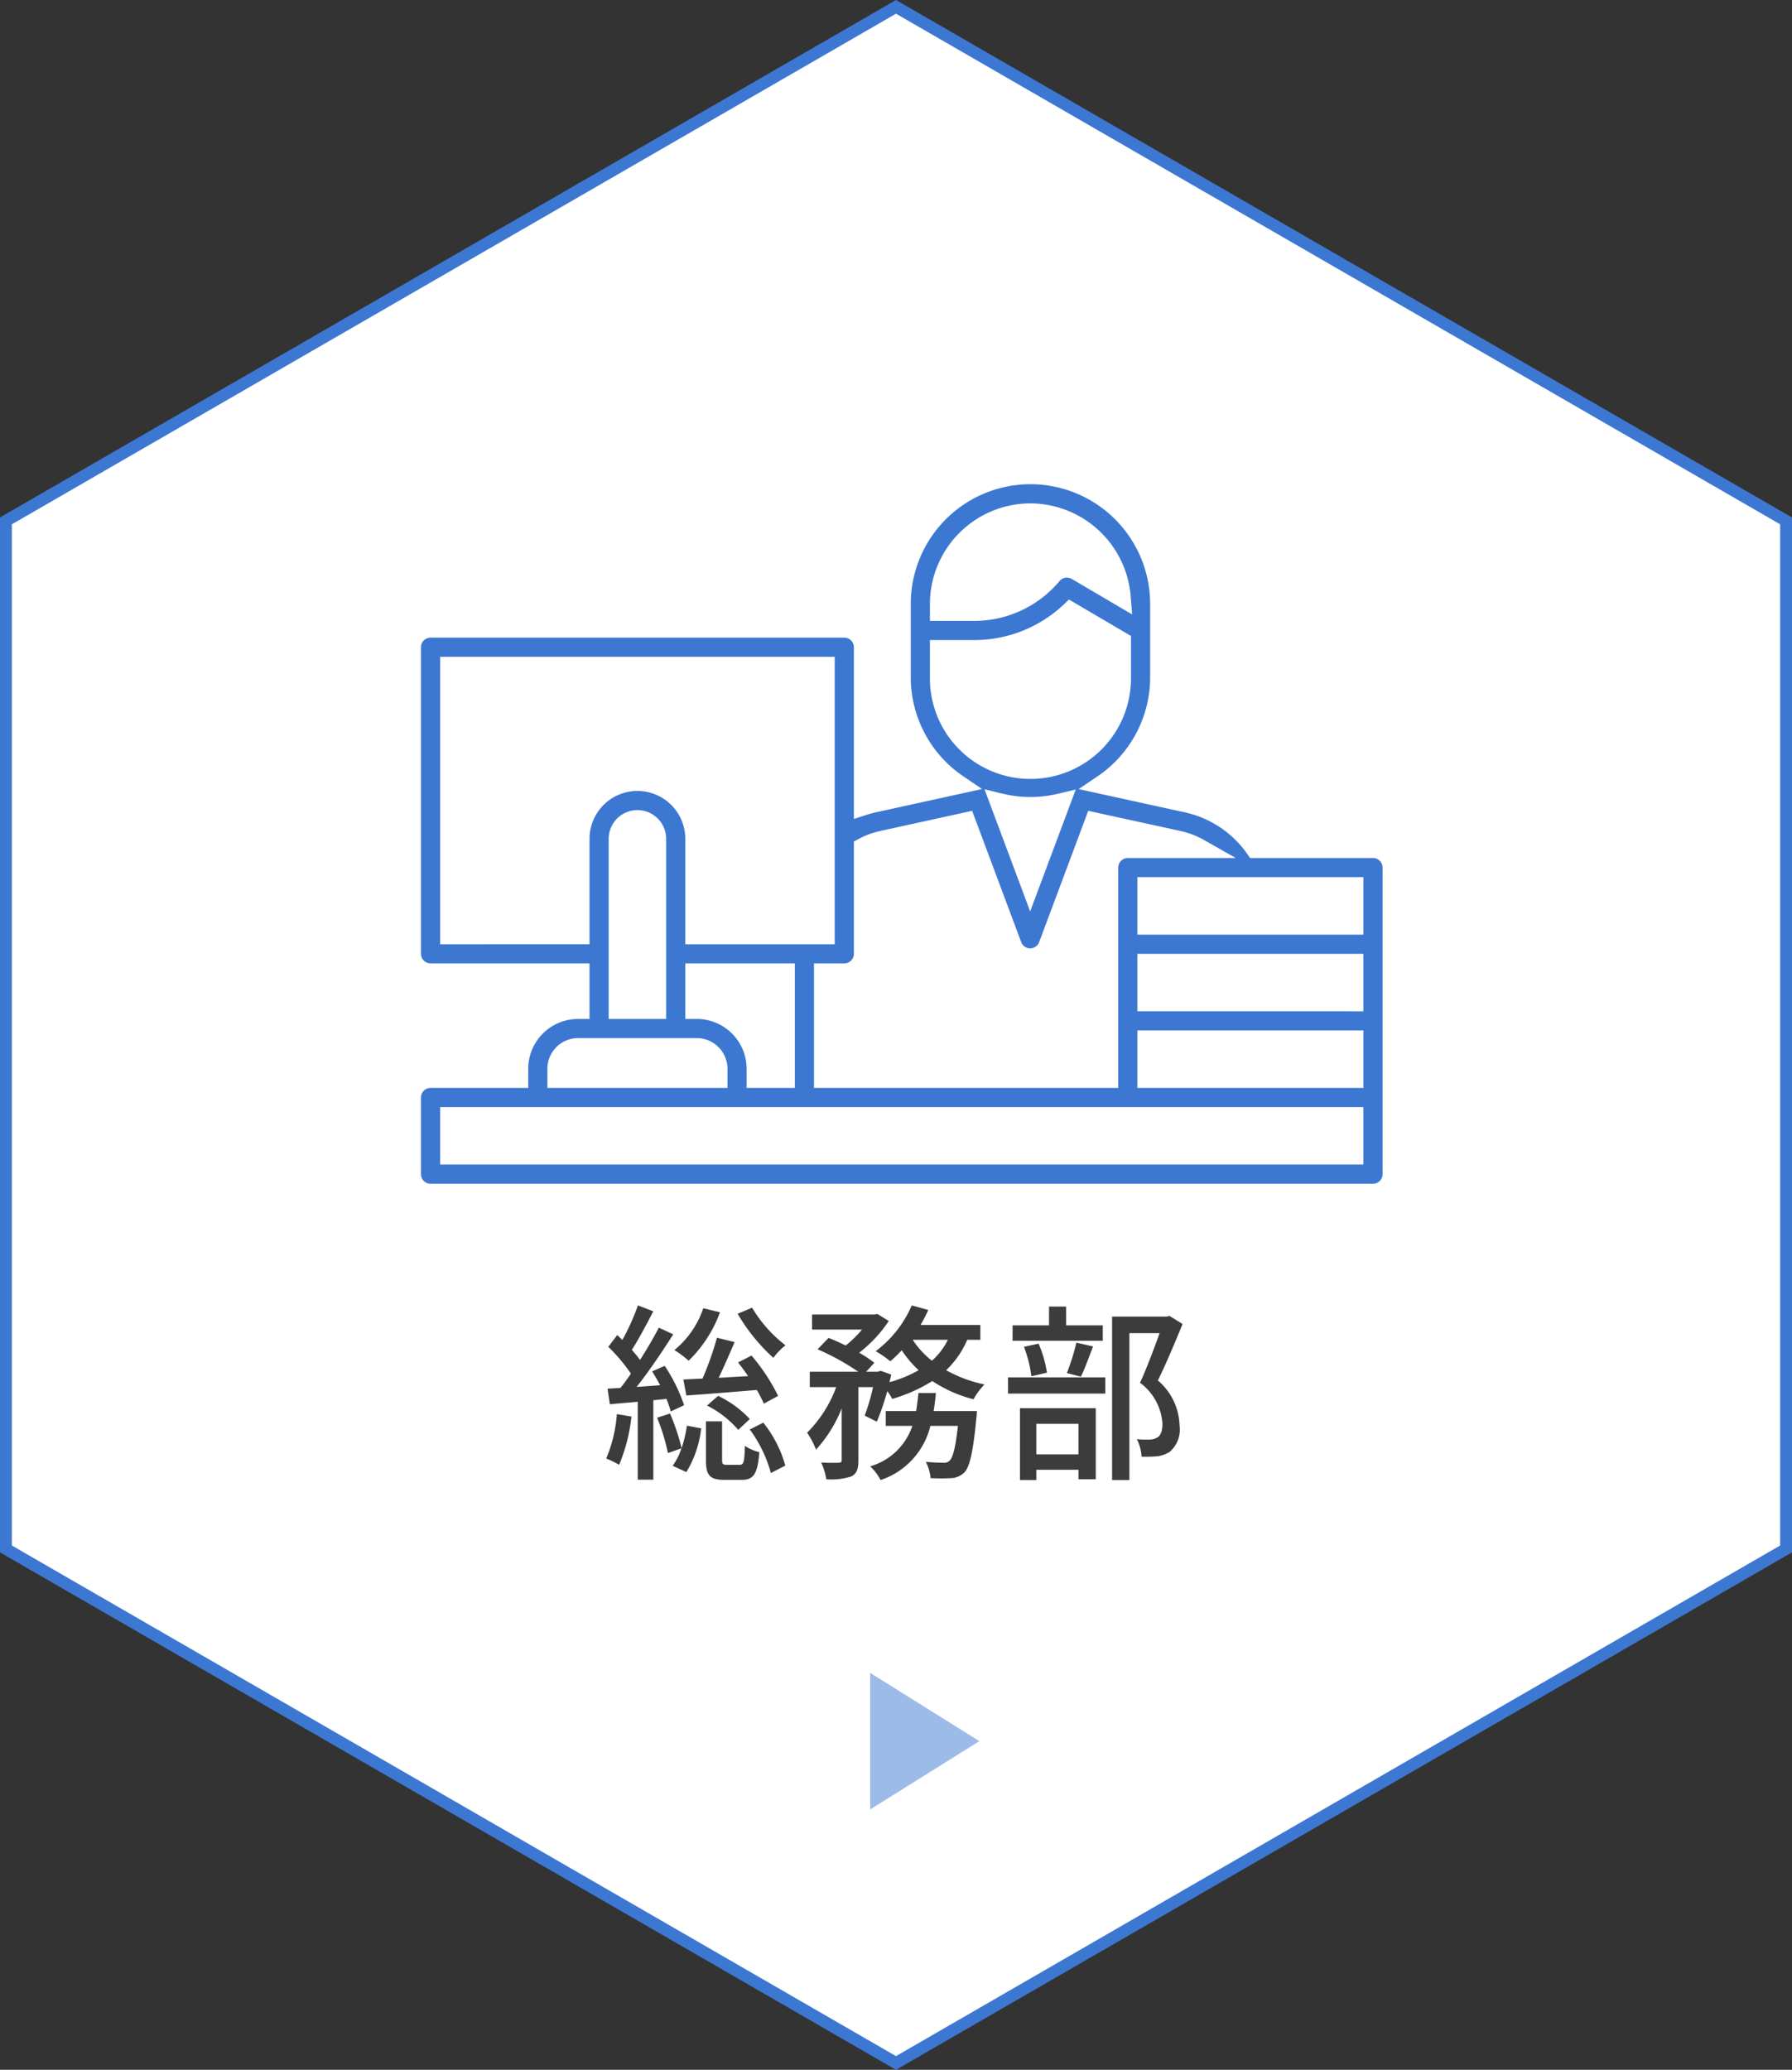 <?xml version="1.0" encoding="UTF-8"?>
<svg xmlns="http://www.w3.org/2000/svg" width="151" height="174.359" viewBox="0 0 151 174.359">
  <rect x="0" y="0" width="151" height="174.359" fill="#333333" stroke="none"/>
  <defs>
    <style>
      .cls-1 {
        fill: #fff;
      }

      .cls-2 {
        fill: #3c78d2;
      }

      .cls-3 {
        fill: #9dbbe8;
      }

      .cls-4 {
        isolation: isolate;
      }

      .cls-5 {
        fill: #3c3c3c;
      }
    </style>
  </defs>
  <g id="レイヤー_2" data-name="レイヤー 2">
    <g id="レイヤー_1-2" data-name="レイヤー 1">
      <g>
        <g>
          <polygon class="cls-1" points="150.5 130.481 150.5 43.878 75.5 0.577 0.5 43.878 0.5 130.481 75.5 173.782 150.5 130.481"></polygon>
          <path class="cls-2" d="M75.5,174.359l-.25-.144L0,130.77V43.59l.25-.145L75.5,0l.25.144L151,43.59v87.18l-.25.145ZM1,130.192l74.5,43.013,74.5-43.013V44.167L75.5,1.154,1,44.167Z"></path>
        </g>
        <g>
          <polygon class="cls-3" points="73.737 151.674 81.737 146.674 73.737 141.674 73.737 151.674"></polygon>
          <path class="cls-3" d="M73.321,152.425v-11.504l9.203,5.752Zm.833-10v8.496l6.797-4.248Z"></path>
        </g>
        <g id="仮の文書ですダミーです仮の文書です仮の文書ですダミーです仮の文書で_" data-name="仮の文書ですダミーです仮の文書です仮の文書ですダミーです仮の文書で " class="cls-4">
          <g class="cls-4">
            <path class="cls-5" d="M53.21,119.331a14.588,14.588,0,0,1-1.041,4.065,6.874,6.874,0,0,0-1.088-.528,11.801,11.801,0,0,0,.896-3.745Zm1.841-1.377V124.645h-1.312v-6.562c-.848.08-1.665.144-2.353.208l-.192-1.312c.32-.016.688-.032,1.088-.064.288-.353.592-.769.88-1.201a14.396,14.396,0,0,0-1.905-2.257l.752-.993c.144.128.288.272.432.416a19.31,19.31,0,0,0,1.312-2.913l1.297.496c-.56,1.088-1.233,2.353-1.809,3.25a10.007,10.007,0,0,1,.688.848c.608-.944,1.168-1.905,1.585-2.721l1.217.561c-.896,1.408-2.033,3.105-3.089,4.434l1.985-.144c-.208-.4-.448-.8-.672-1.168l1.056-.464a14.042,14.042,0,0,1,1.633,3.313l-1.121.528a8.435,8.435,0,0,0-.368-1.057Zm1.408,1.121a18.306,18.306,0,0,1,.976,2.914,11.143,11.143,0,0,0,.448-1.889l1.2.224a8.968,8.968,0,0,1-1.248,3.682l-1.153-.528a5.273,5.273,0,0,0,.736-1.473l-1.136.4a16.838,16.838,0,0,0-.912-2.978Zm4.21-8.531a10.927,10.927,0,0,1-2.641,4.082,8.672,8.672,0,0,0-1.2-.896A7.773,7.773,0,0,0,59.261,110.207Zm1.232,2.513c-.416.96-.896,2.081-1.344,3.009l2.481-.144c-.272-.4-.576-.801-.848-1.153l1.136-.576a16.487,16.487,0,0,1,2.241,3.393l-1.2.657c-.144-.32-.352-.736-.592-1.153-2.145.176-4.306.353-5.938.464L57.58,116.21l1.616-.08a26.048,26.048,0,0,0,1.217-3.441Zm.416,10.34c.336,0,.416-.192.448-1.601a3.647,3.647,0,0,0,1.217.528c-.144,1.873-.496,2.337-1.489,2.337H61.054c-1.281,0-1.569-.4-1.569-1.713V119.731h1.361v3.217c0,.4.064.448.416.448Zm-1.809-5.811a8.83,8.83,0,0,1,2.673,1.953l-.976.912a8.522,8.522,0,0,0-2.625-2.049Zm2.865-7.427a11.202,11.202,0,0,0,2.817,3.169,5.351,5.351,0,0,0-1.024,1.056,15.511,15.511,0,0,1-3.009-3.713Zm.944,9.684a10.126,10.126,0,0,1,1.857,3.617l-1.217.625a11.135,11.135,0,0,0-1.777-3.666Z"></path>
            <path class="cls-5" d="M81.503,112.864a7.722,7.722,0,0,1-1.777,2.561,11.272,11.272,0,0,0,3.233,1.201,5.505,5.505,0,0,0-.928,1.249,11.387,11.387,0,0,1-3.473-1.537,13.279,13.279,0,0,1-3.377,1.504,4.268,4.268,0,0,0-.416-.656,21.814,21.814,0,0,1-.88,2.577l-1.024-.512a17.574,17.574,0,0,0,.704-2.401H72.332v6.146c0,.72-.112,1.121-.592,1.376a5.536,5.536,0,0,1-2.113.24,5.274,5.274,0,0,0-.432-1.409c.64.032,1.281.032,1.473.016.192-.016.256-.048.256-.24v-4.338a11.313,11.313,0,0,1-2.161,3.474,7.134,7.134,0,0,0-.752-1.425,10.591,10.591,0,0,0,2.449-3.841H68.234v-1.296h4.082a19.837,19.837,0,0,0-3.425-1.889l.928-.96c.448.176.96.4,1.441.641A9.111,9.111,0,0,0,72.635,112H68.426v-1.265h5.266l.24-.048.96.592a11.242,11.242,0,0,1-2.497,2.673,11.055,11.055,0,0,1,1.281.849l-.688.752H73.98l.224-.08.896.32c-.048.208-.096.416-.144.64a10.576,10.576,0,0,0,2.449-1.008,9.434,9.434,0,0,1-1.425-1.681,10.328,10.328,0,0,1-.96.928,8.809,8.809,0,0,0-1.232-.848,9.551,9.551,0,0,0,3.041-3.857l1.393.384a13.566,13.566,0,0,1-.656,1.264h5.042v1.249Zm.816,6.002s-.016.384-.048.592c-.272,2.865-.56,4.098-1.009,4.578a1.699,1.699,0,0,1-1.072.48,16.288,16.288,0,0,1-1.777,0,3.873,3.873,0,0,0-.4-1.376c.624.064,1.217.08,1.489.08a.614.614,0,0,0,.512-.176c.272-.24.496-1.056.704-2.929H78.398a6.4,6.4,0,0,1-4.194,4.562,4.415,4.415,0,0,0-.88-1.153,5.291,5.291,0,0,0,3.553-3.409H74.636V118.867h2.561c.08-.496.144-.992.192-1.521h1.473c-.048.528-.112,1.024-.192,1.521Zm-5.41-6.002a7.28,7.28,0,0,0,1.617,1.761,5.792,5.792,0,0,0,1.345-1.761Z"></path>
            <path class="cls-5" d="M84.938,116.034h8.195V117.394H84.938Zm7.987-3.089H85.322V111.648h3.073v-1.584h1.44V111.648h3.089ZM85.946,118.627h6.386v5.986H90.876v-.801H87.323v.865H85.946Zm.96-2.689a10.426,10.426,0,0,0-.624-2.481l1.233-.272a9.881,9.881,0,0,1,.704,2.449Zm.416,4.002v2.577h3.553v-2.577Zm2.577-4.274a19.119,19.119,0,0,0,.8-2.561l1.408.32c-.352.896-.704,1.889-1.024,2.545Zm9.748-4.13c-.624,1.521-1.393,3.362-2.081,4.754A5.141,5.141,0,0,1,99.392,120.083a2.476,2.476,0,0,1-.816,2.209,2.523,2.523,0,0,1-1.072.384,11.419,11.419,0,0,1-1.312.032,3.564,3.564,0,0,0-.4-1.472,8.899,8.899,0,0,0,1.088.032,1.306,1.306,0,0,0,.64-.176c.32-.192.432-.608.432-1.185a4.681,4.681,0,0,0-1.889-3.425c.576-1.249,1.2-2.929,1.649-4.178H95.166v12.373H93.709V110.912h4.594l.24-.064Z"></path>
          </g>
        </g>
        <path class="cls-2" d="M115.693,72.277H105.339l-.241-.343a8.695,8.695,0,0,0-5.27-3.506l-8.939-1.955,1.564-1.055a10.086,10.086,0,0,0,4.462-8.368V50.876a10.086,10.086,0,0,0-20.172,0v6.175a10.088,10.088,0,0,0,4.452,8.361l1.559,1.054-8.929,1.959c-.27.059-.545.134-.819.222l-1.055.34V54.522a.808.808,0,0,0-.807-.807H36.279a.808.808,0,0,0-.807.807V80.348a.808.808,0,0,0,.807.807H49.676v4.681h-.969a4.202,4.202,0,0,0-4.197,4.197v1.614H36.279a.808.808,0,0,0-.807.807v6.457a.808.808,0,0,0,.807.807h79.414a.808.808,0,0,0,.807-.807V73.084A.808.808,0,0,0,115.693,72.277ZM86.829,42.405a8.51,8.51,0,0,1,8.446,7.809l.12,1.542-5.086-2.988a.807.807,0,0,0-1.027.177,9.366,9.366,0,0,1-7.195,3.358H78.358l-0-1.427A8.481,8.481,0,0,1,86.829,42.405ZM78.358,57.052v-3.134h3.729a10.948,10.948,0,0,0,7.549-2.998l.44-.416,5.224,3.069v3.479a8.472,8.472,0,1,1-16.943,0Zm12.287,9.457L86.805,76.776,82.957,66.487l1.482.362a10.026,10.026,0,0,0,4.731.011ZM71.951,80.348V70.883l.431-.227a7.108,7.108,0,0,1,1.789-.654l7.744-1.699,4.136,11.06a.807.807,0,0,0,1.512,0l4.136-11.06,7.787,1.703a7.081,7.081,0,0,1,1.985.763l2.66,1.509H95.033a.808.808,0,0,0-.807.807V91.646H68.59V81.155l2.554 0A.808.808,0,0,0,71.951,80.348Zm-34.865-.807V55.329H70.336V79.541H57.746V70.663a4.035,4.035,0,1,0-8.07,0v8.877Zm21.629,6.295h-.968V81.155H66.976V91.646H62.912V90.032A4.202,4.202,0,0,0,58.715,85.835ZM56.132,70.663V85.835H51.29V70.663a2.421,2.421,0,1,1,4.842,0ZM46.125,90.032a2.586,2.586,0,0,1,2.583-2.583H58.715a2.585,2.585,0,0,1,2.583,2.583v1.614H46.125Zm68.761,8.071H37.086V93.26h77.8Zm0-6.456H95.839V86.804h19.047Zm0-6.457H95.839V80.348h19.047Zm0-6.457H95.839V73.891h19.047Z"></path>
      </g>
    </g>
  </g>
</svg>
